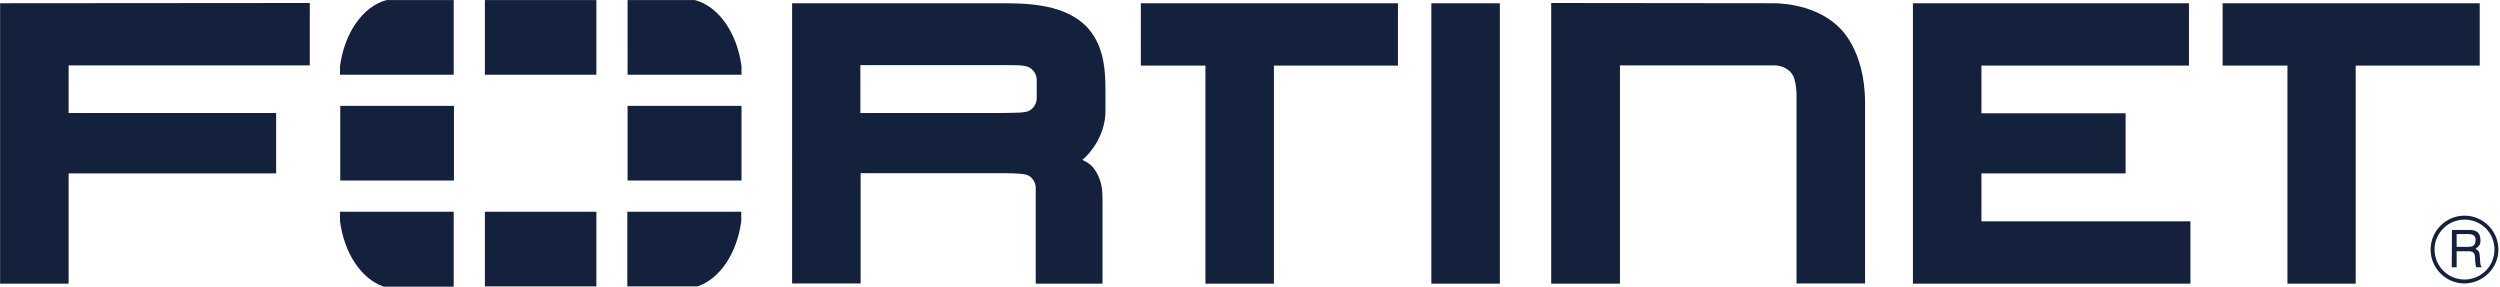 <?xml version="1.0" encoding="utf-8"?>
<!-- Generator: Adobe Illustrator 27.8.1, SVG Export Plug-In . SVG Version: 6.00 Build 0)  -->
<svg version="1.1" id="Laag_1" xmlns="http://www.w3.org/2000/svg" xmlns:xlink="http://www.w3.org/1999/xlink" x="0px" y="0px"
	 viewBox="0 0 1018 117" style="enable-background:new 0 0 1018 117;" xml:space="preserve">
<style type="text/css">
	.st0{fill:#14213D;}
</style>
<g id="Page-1">
	<g id="Fortinet_logo" transform="translate(0.046, 0.02)">
		<path id="Shape" class="st0" d="M659.6,115.5h-28V1.2l90.1,0.1c0,0,16.5-0.6,27,9.7c0,0,10.7,8.9,10.7,30.8v73.6h-27.9V39.9
			c0,0,0.3-7.7-2.3-10.4c0,0-2.3-2.9-6.7-2.9h-62.9L659.6,115.5L659.6,115.5z M778.9,115.5V8.5V1.3h112.4v25.4l-84.5,0v19.4h58.7
			v24.5h-58.7v19.5h85.1v25.4L778.9,115.5L778.9,115.5z M582.8,115.5V8.5V1.3h27.9v114.2L582.8,115.5L582.8,115.5z M938.6,19.5v-3.8
			V19.5z M931.4,115.5V26.7H905V1.3h104.7v25.4h-50.5v88.8H931.4L931.4,115.5z M497.9,19.5v-3.8V19.5z M490.8,115.5V26.7h-26.3V1.3
			h104.7v25.4h-50.5v88.8H490.8L490.8,115.5z M406.7,46c6.8-0.1,10.9,0,12.5-1c0,0,2.9-1.6,2.9-5l0-7.5c0-3.4-2.9-5-2.9-5
			c-2.2-1.2-5.9-1-14.6-1h-54.3V46h57.6L406.7,46L406.7,46z M421.7,115.5v-39c0-3.5-2.9-5-2.9-5c-1.3-0.8-5.3-1-11.1-1h1.4h-58.7
			v44.9h-27.9V8.5V1.3h87c15,0,25.4,2.3,32.6,9.2c7,7.2,8,16.5,8,26.3v8.1c0.1,8.3-4.3,15.8-9.4,20.2l1,0.5c2.1,1,3.3,2.5,3.3,2.5
			c3.9,5,3.9,9.4,3.9,14.7v32.7L421.7,115.5L421.7,115.5z M0,1.3v7.2v107h27.9V70.6h84.5V46H27.9V26.6h98.2V1.2L0,1.3L0,1.3z"/>
		<path id="Shape_00000010302898318796489130000012022056458253608322_" class="st0" d="M1000.3,95.3v5.2h4.9c1.3,0,2.6-0.4,2.8-2.3
			c0.3-2.6-1.6-2.9-2.8-2.9H1000.3z M998.4,93.6h6.8c2.4,0,4.6,0.4,4.8,3.9c0.1,2-0.5,2.7-2,3.8c1.6,1,1.6,1.2,1.8,3.9
			c0.2,2-0.1,2.3,0.7,3.6h-2.3l-0.3-1.9c-0.3-1.8,0.6-4.6-2.6-4.6h-5v6.5h-2L998.4,93.6L998.4,93.6z M1003.5,89.4
			c-6.7,0-12.2,5.5-12.2,12.2c0,6.7,5.4,12.2,12.2,12.2c6.7,0,12.2-5.4,12.2-12.2C1015.7,94.8,1010.3,89.4,1003.5,89.4
			 M1003.5,115.4c-7.6,0-13.8-6.2-13.8-13.8c0-7.6,6.2-13.8,13.8-13.8c7.6,0,13.8,6.2,13.8,13.8
			C1017.3,109.2,1011.1,115.3,1003.5,115.4"/>
		<path id="Shape_00000075153988857725134720000011708715603367128217_" class="st0" d="M284,116.6c9.1-3.1,16.1-13.5,17.8-26.6
			v-3.8h-46.4v30.4L284,116.6L284,116.6z M301.9,30.4V27c-1.8-13.7-9.4-24.5-19-27h-27.4v30.4L301.9,30.4L301.9,30.4z M138.4,86.2
			V90c1.7,13.1,8.7,23.6,17.8,26.7h28.5V86.2L138.4,86.2L138.4,86.2z M157.4,0c-9.6,2.5-17.2,13.3-19,27v3.4h46.3V0L157.4,0L157.4,0
			z M301.9,43.1h-46.4v30.4h46.4V43.1z M197.4,116.6h45.4V86.2h-45.4V116.6z M242.8,0h-45.4v30.4h45.4V0z M138.5,73.5h46.3V43.1
			h-46.3V73.5z"/>
	</g>
</g>
</svg>
